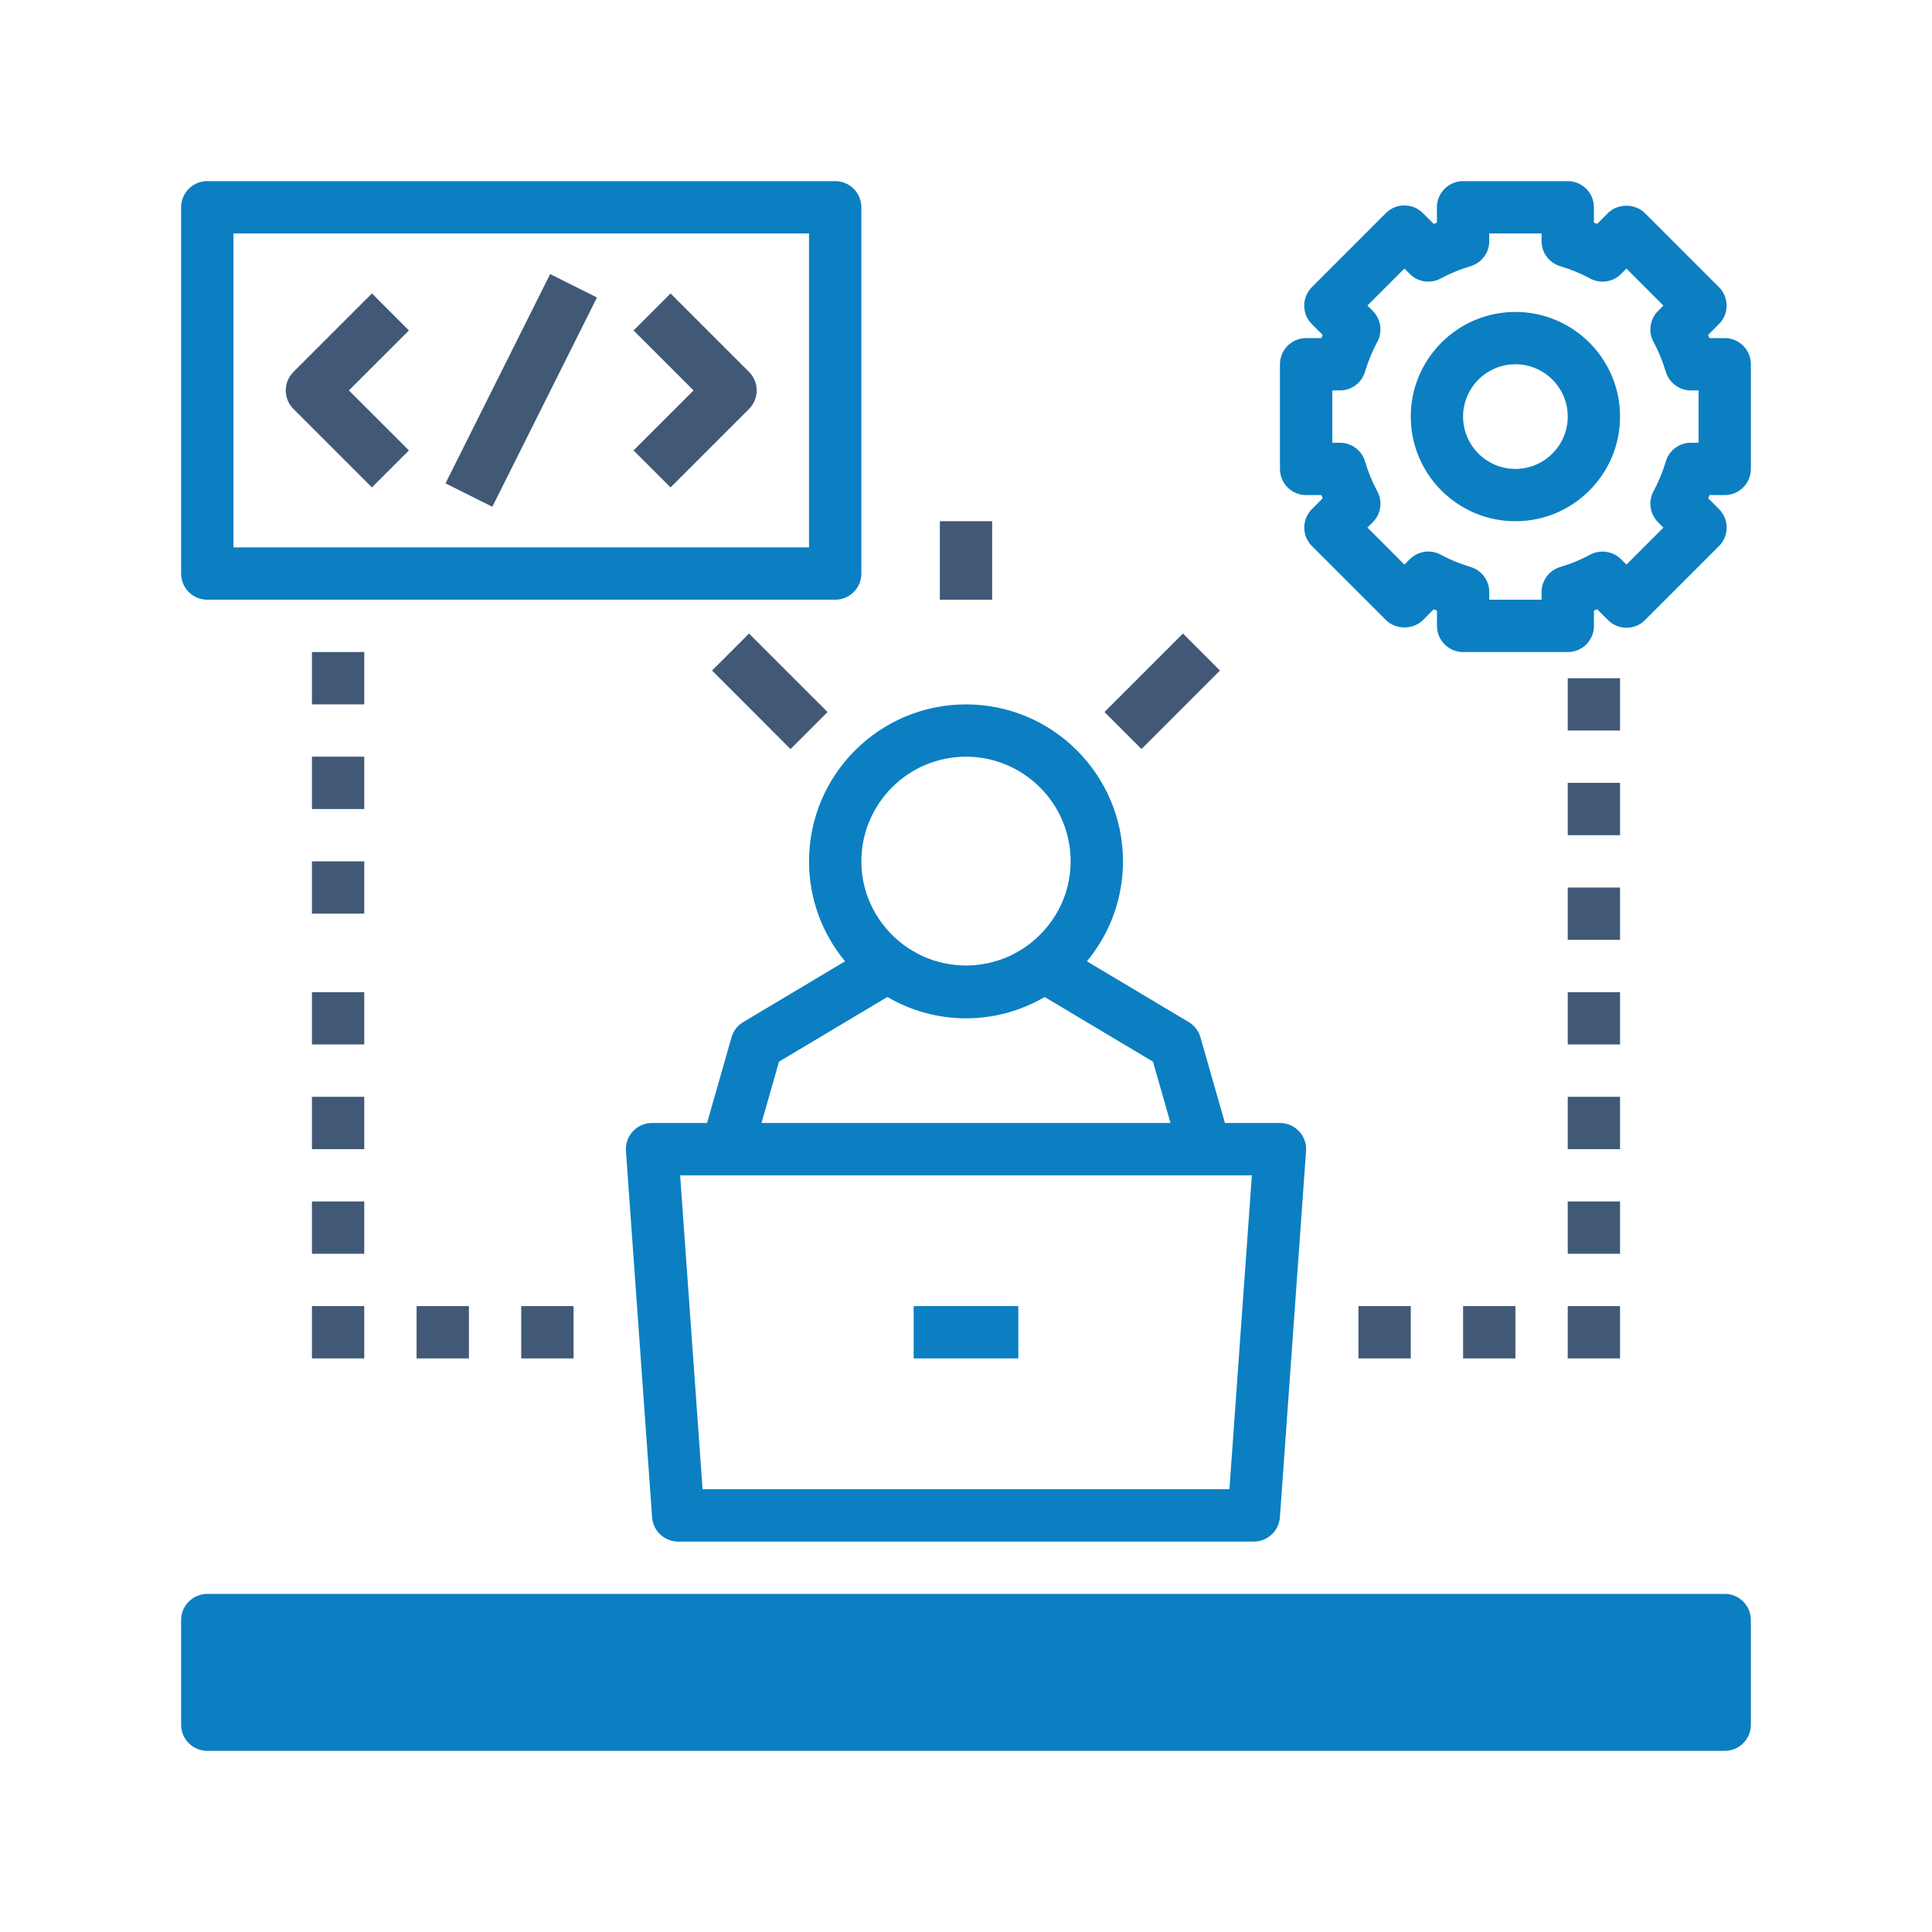 <?xml version="1.0" encoding="UTF-8"?><svg version="1.1" width="80px" height="80px" viewBox="0 0 80.0 80.0" xmlns="http://www.w3.org/2000/svg" xmlns:xlink="http://www.w3.org/1999/xlink"><defs><clipPath id="i0"><path d="M1550,0 L1550,1300 L0,1300 L0,0 L1550,0 Z"></path></clipPath><clipPath id="i1"><path d="M62.833,60.667 L62.833,62.833 L2.167,62.833 L2.167,60.667 L62.833,60.667 Z M32.5,21.667 C36.085,21.667 39,24.582 39,28.167 C39,29.64 38.507,31 37.677,32.091 L37.507,32.306 L41.721,34.821 C41.919,34.938 42.072,35.115 42.162,35.324 L42.208,35.453 L43.222,39 L45.5,39 C45.801,39 46.087,39.125 46.293,39.344 C46.468,39.533 46.571,39.777 46.583,40.032 L46.581,40.16 L45.498,55.327 C45.46,55.854 45.05,56.27 44.537,56.327 L44.417,56.333 L20.583,56.333 C20.056,56.333 19.611,55.955 19.517,55.446 L19.502,55.327 L18.419,40.16 C18.398,39.86 18.502,39.564 18.707,39.344 C18.883,39.156 19.119,39.038 19.372,39.008 L19.5,39 L21.778,39 L22.791,35.453 C22.854,35.232 22.985,35.038 23.164,34.898 L23.278,34.821 L27.492,32.306 C26.561,31.18 26,29.739 26,28.167 C26,24.582 28.915,21.667 32.5,21.667 Z M44.337,41.167 L20.663,41.167 L21.592,54.167 L43.408,54.167 L44.337,41.167 Z M34.667,46.583 L34.667,48.75 L30.333,48.75 L30.333,46.583 L34.667,46.583 Z M29.244,33.783 L24.757,36.46 L24.032,39 L40.968,39 L40.243,36.461 L35.757,33.784 C34.798,34.342 33.687,34.667 32.5,34.667 C31.313,34.667 30.202,34.342 29.244,33.783 Z M32.5,23.833 C30.11,23.833 28.167,25.777 28.167,28.167 C28.167,29.586 28.862,30.837 29.919,31.628 C30.044,31.719 30.166,31.798 30.291,31.872 L30.48,31.977 C30.503,31.99 30.527,32.004 30.551,32.016 C30.736,32.11 30.928,32.189 31.122,32.254 C31.153,32.265 31.186,32.275 31.218,32.284 C32.053,32.544 32.946,32.544 33.781,32.284 L33.878,32.254 C34.073,32.189 34.264,32.11 34.449,32.016 C34.474,32.003 34.497,31.99 34.52,31.977 C34.711,31.876 34.896,31.763 35.074,31.631 C36.138,30.837 36.833,29.586 36.833,28.167 C36.833,25.777 34.89,23.833 32.5,23.833 Z M57.417,0 C58.015,0 58.5,0.484 58.5,1.083 L58.5,1.716 L58.632,1.771 L59.08,1.324 C59.487,0.918 60.206,0.918 60.612,1.324 L63.677,4.389 C63.881,4.591 63.995,4.867 63.995,5.154 C63.995,5.443 63.881,5.717 63.677,5.92 L63.23,6.368 C63.248,6.411 63.266,6.456 63.284,6.5 L63.917,6.5 C64.515,6.5 65,6.984 65,7.583 L65,11.917 C65,12.516 64.515,13 63.917,13 L63.288,13 C63.27,13.044 63.252,13.089 63.233,13.133 L63.681,13.58 C63.884,13.782 63.998,14.057 63.998,14.345 C63.998,14.633 63.884,14.908 63.681,15.111 L60.616,18.176 C60.413,18.38 60.138,18.494 59.85,18.494 C59.562,18.494 59.286,18.38 59.083,18.176 L58.635,17.729 C58.591,17.747 58.547,17.766 58.502,17.784 L58.502,18.417 C58.502,19.016 58.017,19.5 57.419,19.5 L53.086,19.5 C52.487,19.5 52.002,19.016 52.002,18.417 L52.002,17.784 L51.869,17.729 L51.422,18.176 C51.014,18.582 50.295,18.582 49.889,18.176 L46.824,15.111 C46.62,14.909 46.506,14.633 46.506,14.345 C46.506,14.057 46.62,13.783 46.824,13.58 L47.271,13.133 C47.253,13.089 47.234,13.044 47.216,13 L46.583,13 C45.985,13 45.5,12.516 45.5,11.917 L45.5,7.583 C45.5,6.984 45.985,6.5 46.583,6.5 L47.215,6.5 C47.232,6.456 47.251,6.411 47.269,6.368 L46.822,5.92 C46.618,5.718 46.504,5.443 46.504,5.154 C46.504,4.867 46.618,4.592 46.822,4.389 L49.886,1.324 C50.089,1.12 50.364,1.006 50.652,1.006 C50.941,1.006 51.216,1.12 51.419,1.324 L51.867,1.771 L52,1.716 L52,1.083 C52,0.484 52.485,0 53.083,0 L57.417,0 Z M27.083,0 C27.641,0 28.101,0.422 28.16,0.965 L28.167,1.083 L28.167,16.25 C28.167,16.809 27.744,17.268 27.201,17.327 L27.083,17.333 L1.083,17.333 C0.525,17.333 0.065,16.911 0.006,16.368 L0,16.25 L0,1.083 C0,0.524 0.423,0.065 0.965,0.006 L1.083,0 L27.083,0 Z M56.333,2.167 L54.167,2.167 L54.167,2.485 C54.167,2.964 53.851,3.386 53.393,3.522 C52.952,3.654 52.537,3.825 52.159,4.03 C51.739,4.26 51.215,4.183 50.876,3.844 L50.653,3.62 L49.122,5.153 L49.344,5.375 C49.684,5.715 49.76,6.236 49.531,6.658 C49.323,7.041 49.153,7.455 49.023,7.892 C48.888,8.351 48.464,8.667 47.985,8.667 L47.667,8.667 L47.667,10.833 L47.985,10.833 C48.464,10.833 48.886,11.149 49.023,11.607 C49.153,12.046 49.324,12.459 49.53,12.84 C49.76,13.262 49.683,13.785 49.344,14.123 L49.122,14.345 L50.653,15.878 L50.876,15.655 C51.215,15.316 51.738,15.241 52.159,15.469 C52.537,15.675 52.952,15.845 53.393,15.977 C53.851,16.113 54.167,16.536 54.167,17.015 L54.167,17.333 L56.333,17.333 L56.333,17.015 C56.333,16.536 56.649,16.113 57.107,15.978 C57.548,15.846 57.963,15.675 58.341,15.47 C58.764,15.244 59.286,15.318 59.624,15.656 L59.847,15.88 L61.378,14.347 L61.156,14.124 C60.817,13.785 60.741,13.263 60.97,12.841 C61.176,12.46 61.347,12.046 61.477,11.608 C61.612,11.149 62.036,10.833 62.515,10.833 L62.833,10.833 L62.833,8.667 L62.515,8.667 C62.036,8.667 61.614,8.351 61.477,7.893 C61.347,7.455 61.176,7.042 60.969,6.659 C60.74,6.237 60.817,5.715 61.156,5.377 L61.378,5.154 L59.847,3.622 L59.624,3.845 C59.284,4.184 58.762,4.26 58.341,4.031 C57.963,3.825 57.548,3.655 57.107,3.523 C56.649,3.386 56.333,2.964 56.333,2.485 L56.333,2.167 Z M26,2.167 L2.167,2.167 L2.167,15.167 L26,15.167 L26,2.167 Z M55.25,5.417 C57.64,5.417 59.583,7.36 59.583,9.75 C59.583,12.14 57.64,14.083 55.25,14.083 C52.86,14.083 50.917,12.14 50.917,9.75 C50.917,7.36 52.86,5.417 55.25,5.417 Z M55.25,7.583 C54.055,7.583 53.083,8.555 53.083,9.75 C53.083,10.945 54.055,11.917 55.25,11.917 C56.445,11.917 57.417,10.945 57.417,9.75 C57.417,8.555 56.445,7.583 55.25,7.583 Z"></path></clipPath><clipPath id="i2"><path d="M63.917,0 C64.515,0 65,0.484 65,1.083 L65,5.417 C65,6.016 64.515,6.5 63.917,6.5 L1.083,6.5 C0.485,6.5 0,6.016 0,5.417 L0,1.083 C0,0.484 0.485,0 1.083,0 Z"></path></clipPath><clipPath id="i3"><path d="M46.584,42.734 L46.584,44.901 L44.417,44.901 L44.417,42.734 L46.584,42.734 Z M50.917,42.734 L50.917,44.901 L48.75,44.901 L48.75,42.734 L50.917,42.734 Z M55.25,42.734 L55.25,44.901 L53.084,44.901 L53.084,42.734 L55.25,42.734 Z M11.917,42.734 L11.917,44.901 L9.75,44.901 L9.75,42.734 L11.917,42.734 Z M7.584,42.734 L7.584,44.901 L5.417,44.901 L5.417,42.734 L7.584,42.734 Z M3.25,42.734 L3.25,44.901 L1.084,44.901 L1.084,42.734 L3.25,42.734 Z M55.25,38.401 L55.25,40.568 L53.084,40.568 L53.084,38.401 L55.25,38.401 Z M3.25,38.401 L3.25,40.568 L1.084,40.568 L1.084,38.401 L3.25,38.401 Z M55.25,34.068 L55.25,36.234 L53.084,36.234 L53.084,34.068 L55.25,34.068 Z M3.25,34.068 L3.25,36.234 L1.084,36.234 L1.084,34.068 L3.25,34.068 Z M55.25,29.734 L55.25,31.901 L53.084,31.901 L53.084,29.734 L55.25,29.734 Z M3.25,29.734 L3.25,31.901 L1.084,31.901 L1.084,29.734 L3.25,29.734 Z M55.25,25.401 L55.25,27.568 L53.084,27.568 L53.084,25.401 L55.25,25.401 Z M3.25,24.318 L3.25,26.484 L1.084,26.484 L1.084,24.318 L3.25,24.318 Z M55.25,21.068 L55.25,23.234 L53.084,23.234 L53.084,21.068 L55.25,21.068 Z M3.25,19.984 L3.25,22.151 L1.084,22.151 L1.084,19.984 L3.25,19.984 Z M19.183,14.885 L22.434,18.135 L20.901,19.668 L17.651,16.417 L19.183,14.885 Z M37.151,14.884 L38.683,16.416 L35.433,19.667 L33.901,18.135 L37.151,14.884 Z M55.25,16.734 L55.25,18.901 L53.084,18.901 L53.084,16.734 L55.25,16.734 Z M3.25,15.651 L3.25,17.818 L1.084,17.818 L1.084,15.651 L3.25,15.651 Z M29.25,10.234 L29.25,13.484 L27.084,13.484 L27.084,10.234 L29.25,10.234 Z M10.948,-1.77635684e-15 L12.886,0.969 L8.553,9.635 L6.615,8.666 L10.948,-1.77635684e-15 Z M3.568,0.802 L5.1,2.334 L2.615,4.818 L5.1,7.302 L3.568,8.834 L0.318,5.584 C-0.106,5.16 -0.106,4.475 0.318,4.052 L3.568,0.802 Z M15.933,0.802 L19.183,4.052 C19.606,4.475 19.606,5.16 19.183,5.584 L15.933,8.834 L14.401,7.302 L16.885,4.818 L14.401,2.334 L15.933,0.802 Z"></path></clipPath></defs><g transform="translate(-1125.0 -805.0)"><g clip-path="url(#i0)"><g transform="translate(1125.0 805.0)"><g transform="translate(7.5 7.5)"><g clip-path="url(#i1)"><polygon points="0,0 65,0 65,62.833 0,62.833 0,0" stroke="none" fill="#0B7FC2"></polygon></g></g><g transform="translate(7.5 66.0)"><g clip-path="url(#i2)"><polygon points="0,0 65,0 65,6.5 0,6.5 0,0" stroke="none" fill="#0B7FC2"></polygon></g></g><g transform="translate(11.833 11.349)"><g clip-path="url(#i3)"><polygon points="1.72084569e-15,-1.77635684e-15 55.25,-1.77635684e-15 55.25,44.901 1.72084569e-15,44.901 1.72084569e-15,-1.77635684e-15" stroke="none" fill="#415977"></polygon></g></g></g></g></g></svg>